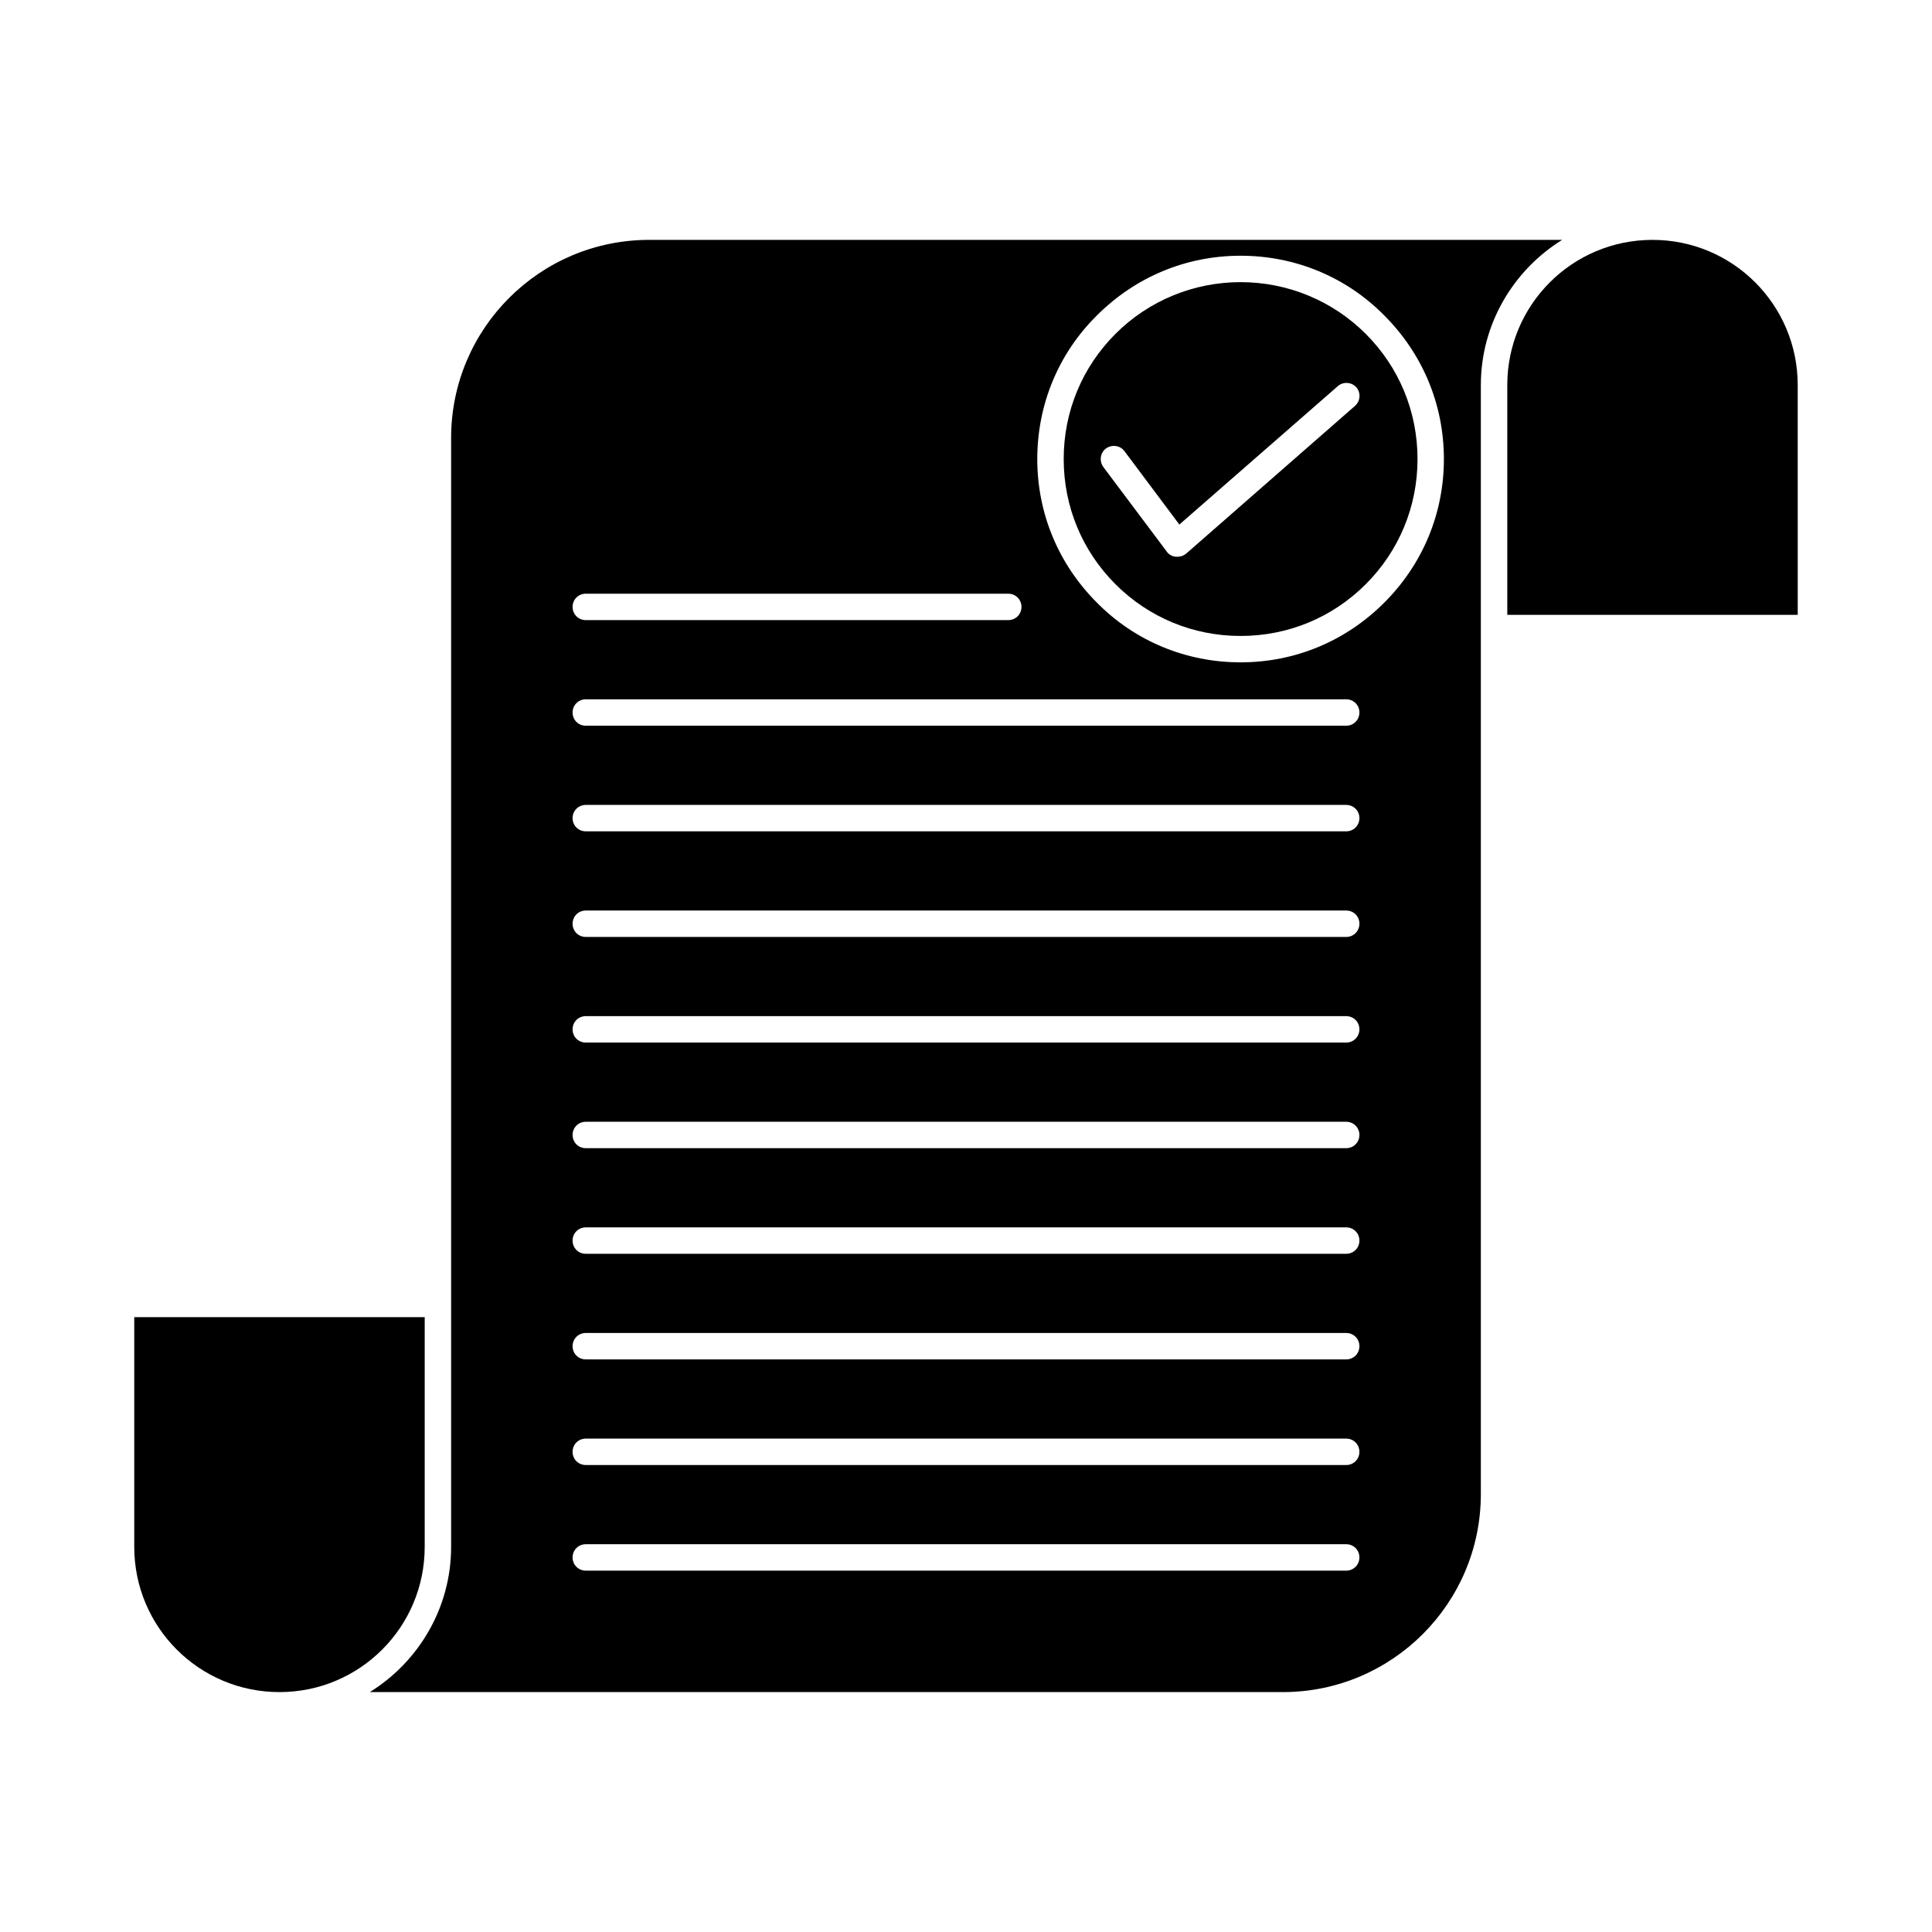 <?xml version="1.0" encoding="UTF-8"?>
<!-- Uploaded to: ICON Repo, www.iconrepo.com, Generator: ICON Repo Mixer Tools -->
<svg fill="#000000" width="800px" height="800px" version="1.1" viewBox="144 144 512 512" xmlns="http://www.w3.org/2000/svg">
 <g>
  <path d="m581.93 207.57c-21.273 0-38.484 17.215-38.484 38.484v60.879h76.973l-0.004-60.875c0-21.273-17.211-38.488-38.484-38.488z"/>
  <path d="m558 207.57h-241.97c-28.969 0-52.48 23.512-52.48 52.48v293.89c0 16.234-8.676 30.508-21.551 38.484h241.96c28.969 0 52.48-23.512 52.48-52.48v-293.89c0-16.234 8.68-30.512 21.555-38.488zm-258.76 93.766h111.96c1.961 0 3.5 1.539 3.5 3.5 0 1.961-1.539 3.5-3.5 3.5h-111.96c-1.961 0-3.5-1.539-3.5-3.5 0-1.961 1.539-3.5 3.5-3.5zm201.52 258.9h-201.52c-1.961 0-3.5-1.539-3.5-3.5 0-1.961 1.539-3.5 3.5-3.5h201.52c1.961 0 3.5 1.539 3.5 3.5-0.004 1.961-1.543 3.5-3.5 3.5zm0-27.988h-201.52c-1.961 0-3.5-1.539-3.5-3.5s1.539-3.5 3.5-3.5h201.52c1.961 0 3.5 1.539 3.5 3.5-0.004 1.961-1.543 3.5-3.5 3.5zm0-27.992h-201.52c-1.961 0-3.5-1.539-3.5-3.5 0-1.961 1.539-3.5 3.5-3.5h201.52c1.961 0 3.5 1.539 3.5 3.5-0.004 1.961-1.543 3.5-3.5 3.5zm0-27.988h-201.52c-1.961 0-3.5-1.539-3.5-3.5 0-1.961 1.539-3.5 3.5-3.5h201.52c1.961 0 3.5 1.539 3.5 3.5-0.004 1.961-1.543 3.5-3.5 3.5zm0-27.988h-201.52c-1.961 0-3.5-1.539-3.5-3.5s1.539-3.5 3.5-3.5h201.52c1.961 0 3.5 1.539 3.5 3.5-0.004 1.961-1.543 3.5-3.5 3.5zm0-27.992h-201.52c-1.961 0-3.5-1.539-3.5-3.5 0-1.961 1.539-3.5 3.5-3.5h201.52c1.961 0 3.5 1.539 3.5 3.5-0.004 1.961-1.543 3.5-3.5 3.5zm0-27.988h-201.52c-1.961 0-3.5-1.539-3.5-3.5 0-1.961 1.539-3.5 3.5-3.5h201.52c1.961 0 3.5 1.539 3.5 3.5-0.004 1.961-1.543 3.5-3.5 3.5zm0-27.988h-201.52c-1.961 0-3.5-1.539-3.5-3.5s1.539-3.5 3.5-3.5h201.52c1.961 0 3.5 1.539 3.5 3.5-0.004 1.961-1.543 3.5-3.5 3.5zm0-27.988h-201.52c-1.961 0-3.5-1.539-3.5-3.5 0-1.961 1.539-3.5 3.5-3.5h201.52c1.961 0 3.5 1.539 3.5 3.5-0.004 1.957-1.543 3.5-3.5 3.5zm10.074-32.609c-10.215 10.215-23.652 15.812-38.066 15.812-14.414 0-27.988-5.598-38.066-15.812-10.215-10.215-15.812-23.652-15.812-38.066 0-14.414 5.598-27.988 15.812-38.066 10.215-10.215 23.652-15.812 38.066-15.812 14.414 0 27.988 5.598 38.066 15.812 10.215 10.215 15.812 23.652 15.812 38.066 0.004 14.414-5.594 27.852-15.812 38.066z"/>
  <path d="m472.77 218.77c-12.457 0-24.352 4.898-33.168 13.715-8.816 8.816-13.711 20.574-13.711 33.168s4.898 24.352 13.715 33.168c8.816 8.816 20.57 13.715 33.168 13.715 12.594 0 24.352-4.898 33.168-13.715s13.715-20.57 13.715-33.168c0-12.594-4.898-24.352-13.715-33.168-8.82-8.816-20.715-13.715-33.172-13.715zm30.371 32.75-44.781 39.184c-0.699 0.559-1.398 0.84-2.379 0.84h-0.418c-0.98-0.141-1.82-0.559-2.379-1.398l-16.793-22.391c-1.121-1.539-0.84-3.777 0.699-4.898 1.539-1.121 3.777-0.84 4.898 0.699l14.555 19.453 41.984-36.668c1.398-1.258 3.637-1.121 4.898 0.281 1.254 1.398 1.113 3.637-0.285 4.898z"/>
  <path d="m256.55 553.94v-60.879h-76.973v60.879c0 21.273 17.215 38.484 38.484 38.484 21.273 0 38.488-17.215 38.488-38.484z"/>
 </g>
</svg>